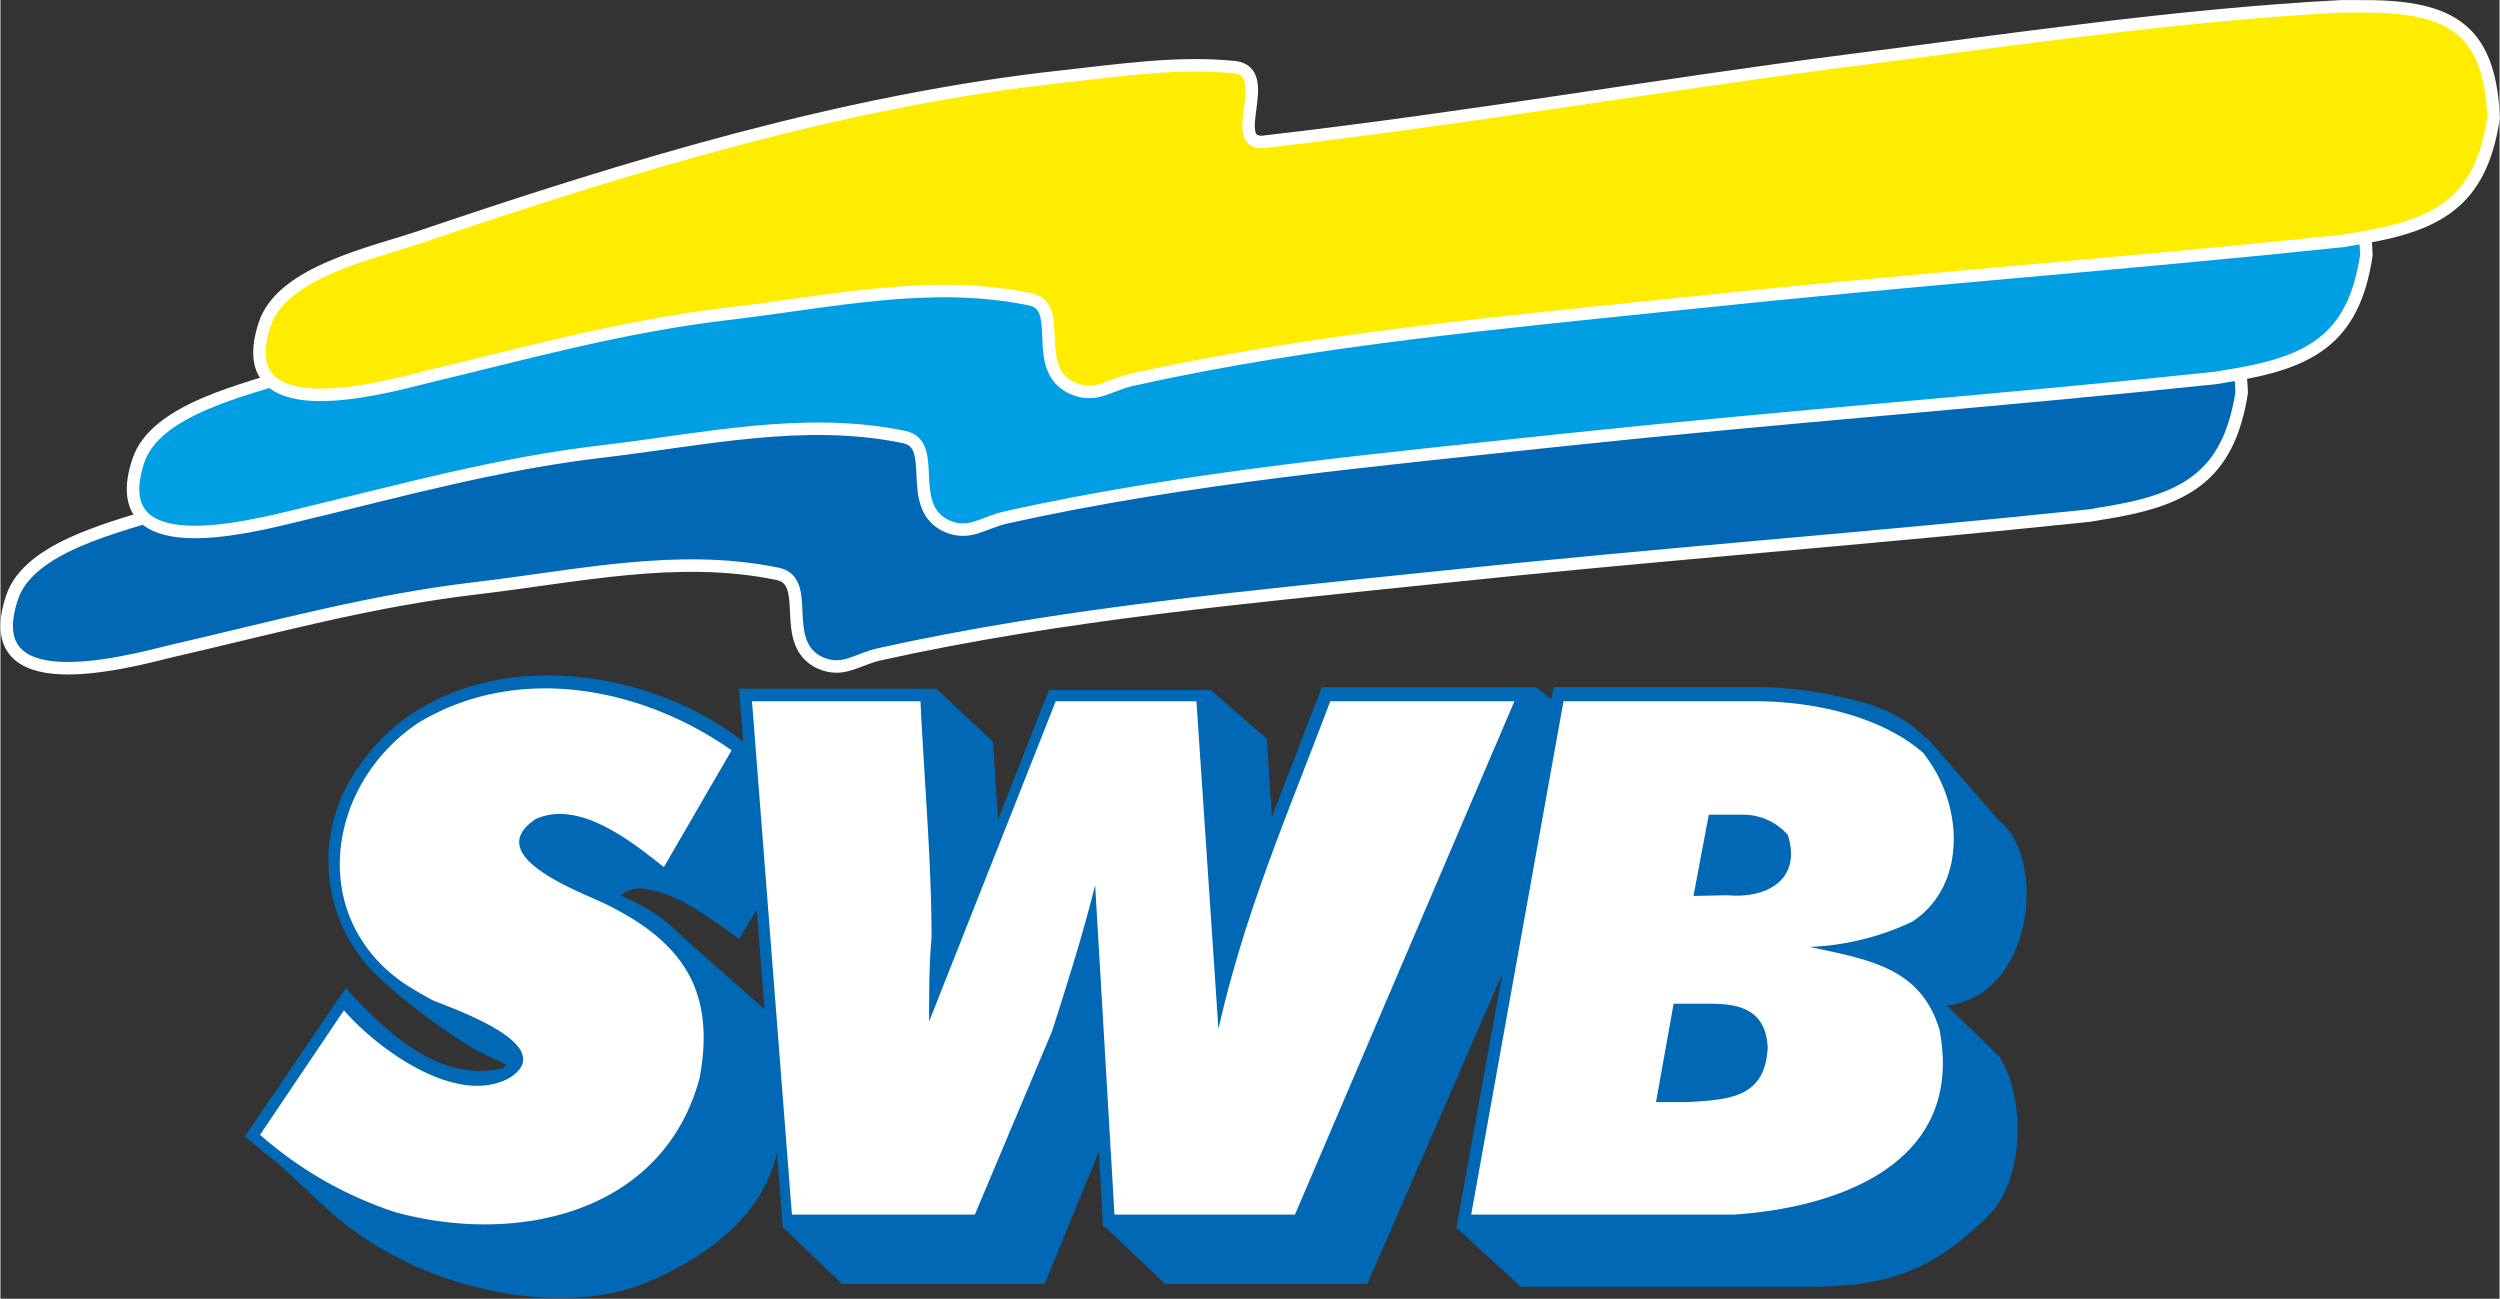 <?xml version="1.0"?>
<svg xmlns="http://www.w3.org/2000/svg" id="Ebene_1" data-name="Ebene 1" width="154" height="80" viewBox="0 0 142.09 73.84">
  <rect x="0" y="0" width="142.09" height="73.84" fill="#333333" stroke="none"/>
  <defs>
    <style>
      .cls-1 {
        fill: #0068b4;
      }

      .cls-2 {
        fill: none;
        stroke: #fff;
        stroke-miterlimit: 22.93;
        stroke-width: 0.71px;
      }

      .cls-3 {
        fill: #fff;
      }

      .cls-4 {
        fill: #009ee3;
      }

      .cls-5 {
        fill: #ffed00;
      }
    </style>
  </defs>
  <title>Logo_Stadtwerke_Bernburg</title>
  <g>
    <path class="cls-1" d="M43,51.74l-1,1.64c-1.69-1.2-3.47-2.56-5.2-2.8a1.63,1.63,0,0,0-1.54.34,12.07,12.07,0,0,1,2.36,1.3l.1.1a13.37,13.37,0,0,1,1.2,1.06l4.52,4Zm45.17-12,.15-.68,11.51,0a22.58,22.58,0,0,1,5.78.81,8.41,8.41,0,0,1,3.28,1.55v0l.57.53a.56.56,0,0,1,.2.14l3.94,4.53c2.8,2.17,2,10-2.93,10.55l3,2.93c1.54,2.5,1.35,7.08-.67,9.06-2.32,2.17-4.48,4-9.93,4H86.44L82.78,69.8l0,0h0l2.6-14.4L77.72,73H66.21l-3.37-3.22h-.15l-.24-4.29L59.37,73H47.85l-3.37-3.23h0l-.33-4.24c-.82,3.71-4.15,6-7.37,7.37-2.75,1.2-6.84,1.16-10.4.1a19.69,19.69,0,0,1-7.52-4l-3.13-2.9c-.63-.48-1.25-1-1.83-1.49l5.73-8.43c2.27,2.45,5.25,5.39,8.91,4.57l.24-.19c-.67-.34-1.4-.67-1.83-.91a34.34,34.34,0,0,1-5.2-3.86A9.11,9.11,0,0,1,19.54,45c4.24-8.48,16-8.05,22.69-2.84l-.24-3H53.16l.05,0,3.22,3,.29,4.44,2.89-7.37h9.1l.1,0L72,42l.29,4.44,2.84-7.37,12.18,0Z" transform="translate(0 0)"/>
    <path class="cls-1" d="M46,19.92C33.59,21.26,21.31,25,9.56,29c-2.7.92-7.95,2-8.91,5-1.93,5.87,6.16,3.75,9.15,3C15.63,35.66,21,34.16,27,33.45c5.83-.68,11.52-2,17.2-.82,2,.42,0,3.95,2.41,5.06,1.3.57,2.07-.2,3.37-.49,10.4-2.31,21.19-3.27,31.83-4.38,12.28-1.3,24.61-2.21,37-3.51l.57-.1c4.72-.73,7.28-2,8.05-6.89-.2-5.39-2.8-6.45-7.71-6.41-.24,0-.58.05-.91.05-9.25.48-18.89,1.93-28,3.09-10.88,1.35-21.53,3.22-33.24,4.57-2.16.24.63-4-1.68-4.24C52.62,19.05,49.2,19.58,46,19.92Z" transform="translate(0 0)"/>
    <path class="cls-2" d="M46,19.92C33.59,21.26,21.31,25,9.56,29c-2.7.92-7.95,2-8.91,5-1.93,5.87,6.16,3.75,9.15,3C15.63,35.66,21,34.16,27,33.45c5.83-.68,11.52-2,17.2-.82,2,.42,0,3.95,2.41,5.06,1.3.57,2.07-.2,3.37-.49,10.4-2.31,21.19-3.27,31.83-4.38,12.28-1.3,24.61-2.21,37-3.51l.57-.1c4.72-.73,7.28-2,8.05-6.89-.2-5.39-2.8-6.45-7.71-6.41-.24,0-.58.05-.91.05-9.25.48-18.89,1.93-28,3.09-10.88,1.35-21.53,3.22-33.24,4.57-2.16.24.63-4-1.68-4.24C52.62,19.05,49.2,19.58,46,19.92Z" transform="translate(0 0)"/>
    <path class="cls-3" d="M109.39,42.91c2.17,2.74,2.5,7.37-.68,9.49a15.08,15.08,0,0,1-5.83,1.44c3.33.72,6.31,1.16,7.37,4.72,1.45,7.61-5.78,10.12-11.75,10.5H83.62l5.25-29.19H99.75c3.67,0,7.42,1,9.64,3m-66.66-3h9.58c.2,4.29.63,9.16.63,13.44-.14,1.5-.14,3.23-.14,4.77L60,39.87h8l1.25,18.64c1.49-6.6,3.85-12,6.36-18.64H86.08L73.6,69.06H63.34l-1.1-18.73c-.68,2.74-1.59,5.63-2.46,8.33L55.4,69.06H45ZM23.08,56c-5.68-3.76-4.58-11.42.72-14.93,5.64-3.37,12.67-2,17.77,1.59l-3.85,6.64c-1.78-1.4-4.77-3.85-7.27-2.74-3.23,2.12,2.65,4.19,4,4.86,4.19,2.07,6.26,4.77,5.3,9.88-2.07,7.7-10.4,9.53-17.34,7.61a22.07,22.07,0,0,1-7.65-4.39l4.77-7.08C21.4,59.62,26,63,29,61.25c2.84-1.88-3.57-4-4.43-4.38l-.77-.43ZM98.21,50.9c2,.19,4.24-.72,3.42-3.42A3.38,3.38,0,0,0,99,46.32l-1.87,0-.87,4.62ZM96,62.66c2.31-.15,4.33-.24,4.48-3.09-.1-2.12-1.54-2.5-3.23-2.5H95.13l-1,5.59Z" transform="translate(0 0)"/>
    <path class="cls-4" d="M53.2,12.13c-12.43,1.35-24.71,5.11-36.46,9.1-2.7.92-7.95,2-8.91,5C5.91,32.12,14,30,17,29.28c5.83-1.4,11.18-2.9,17.2-3.61,5.83-.68,11.51-2,17.19-.82,2,.42,0,3.95,2.41,5.06,1.3.57,2.07-.2,3.37-.49C67.55,27.11,78.34,26.15,89,25c12.28-1.3,24.61-2.21,36.94-3.51l.58-.1c4.72-.73,7.27-2,8-6.89-.19-5.4-2.79-6.46-7.71-6.41-.24,0-.57,0-.91,0-9.25.48-18.88,1.93-28,3.08C87,12.61,76.37,14.49,64.66,15.84c-2.17.24.63-4-1.69-4.24C59.8,11.27,56.38,11.8,53.2,12.13Z" transform="translate(0 0)"/>
    <path class="cls-2" d="M53.2,12.13c-12.43,1.35-24.71,5.11-36.46,9.1-2.7.92-7.95,2-8.91,5C5.91,32.12,14,30,17,29.28c5.83-1.4,11.18-2.9,17.2-3.61,5.83-.68,11.51-2,17.19-.82,2,.42,0,3.95,2.41,5.06,1.3.57,2.07-.2,3.37-.49C67.55,27.11,78.34,26.15,89,25c12.28-1.3,24.61-2.21,36.94-3.51l.58-.1c4.72-.73,7.27-2,8-6.89-.19-5.4-2.79-6.46-7.71-6.41-.24,0-.57,0-.91,0-9.25.48-18.88,1.93-28,3.08C87,12.61,76.37,14.49,64.66,15.84c-2.17.24.63-4-1.69-4.24C59.8,11.27,56.38,11.8,53.2,12.13Z" transform="translate(0 0)"/>
    <path class="cls-5" d="M60.39,4.35C48,5.7,35.68,9.46,23.93,13.45c-2.7.92-7.95,2-8.91,5-1.93,5.88,6.16,3.76,9.15,3,5.83-1.4,11.18-2.9,17.2-3.61,5.82-.68,11.51-2,17.19-.82,2,.42-.05,3.95,2.41,5.06,1.3.57,2.07-.2,3.37-.49,10.4-2.31,21.19-3.27,31.83-4.38,12.29-1.3,24.62-2.21,37-3.51l.58-.1c4.72-.73,7.27-2,8-6.89C141.55,1.37,139,.31,134,.36c-.24,0-.58,0-.92,0-9.24.48-18.88,1.92-28,3.08C94.2,4.84,83.56,6.71,71.85,8.06c-2.17.24.63-4-1.69-4.24C67,3.49,63.57,4,60.39,4.35Z" transform="translate(0 0)"/>
    <path class="cls-2" d="M60.39,4.35C48,5.7,35.68,9.46,23.93,13.45c-2.7.92-7.95,2-8.91,5-1.93,5.88,6.16,3.76,9.15,3,5.83-1.4,11.18-2.9,17.2-3.61,5.82-.68,11.51-2,17.19-.82,2,.42-.05,3.95,2.41,5.06,1.3.57,2.07-.2,3.37-.49,10.4-2.31,21.19-3.27,31.83-4.38,12.29-1.3,24.62-2.21,37-3.51l.58-.1c4.72-.73,7.27-2,8-6.89C141.55,1.37,139,.31,134,.36c-.24,0-.58,0-.92,0-9.24.48-18.88,1.92-28,3.08C94.2,4.84,83.56,6.71,71.85,8.06c-2.17.24.63-4-1.69-4.24C67,3.49,63.57,4,60.39,4.35Z" transform="translate(0 0)"/>
  </g>
</svg>
